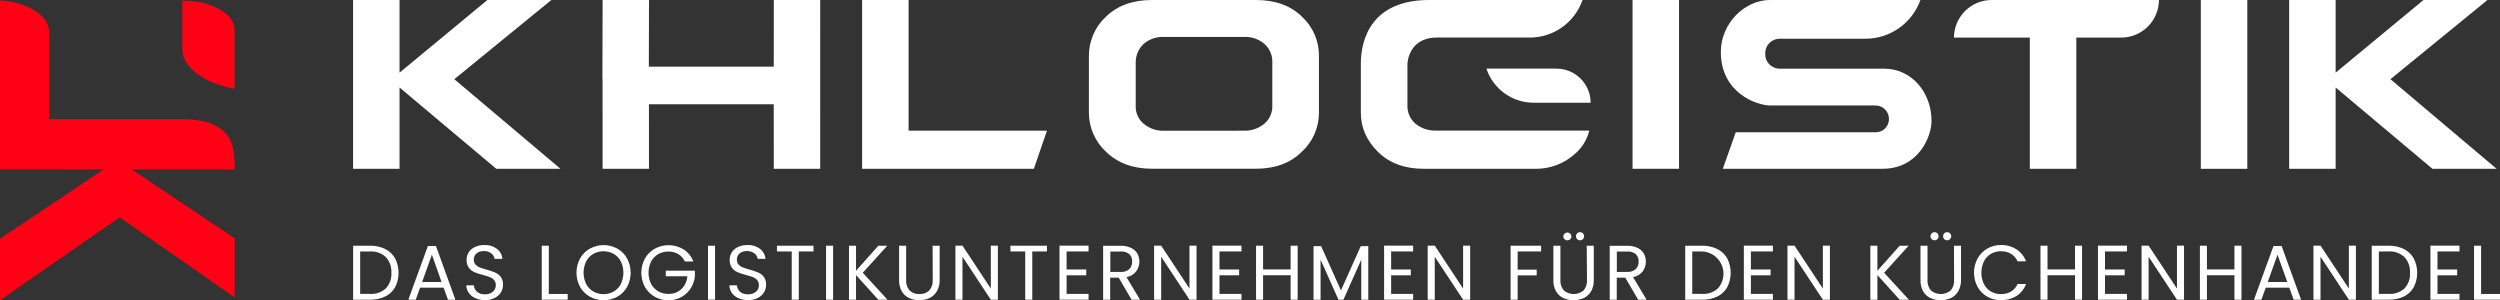 <svg width="2015" height="242" viewBox="0 0 2015 242" fill="none" xmlns="http://www.w3.org/2000/svg">
<rect x="0" y="0" width="2015" height="242" fill="#333333" stroke="none"/>
<g clip-path="url(#clip0_314_2)">
<path d="M623.693 0L623.652 53.752L522.96 53.711L523.106 0H485.705L485.539 63.845H485.664L485.685 136.077H523.085L523.043 84.052H623.631L623.673 136.077H661.073L661.094 0H623.693Z" fill="white"/>
<path d="M1353.3 0V136.035H1315.84V0H1353.3Z" fill="white"/>
<path d="M1811.33 0V136.056H1773.86V0H1811.33Z" fill="white"/>
<path d="M366.178 63.824L451.76 136.056H399.999L322.035 70.525V136.056H284.572V0H322.035V58.559L392.839 0H444.392L366.178 63.824Z" fill="white"/>
<path d="M1926.69 63.824L2012.25 136.056H1960.55L1882.53 70.525V136.056H1845.06V0H1882.53V58.559L1953.33 0H2004.88L1926.69 63.824Z" fill="white"/>
<path d="M843.85 105.34L833.298 136.056H694.873V0H732.336V105.34H843.85Z" fill="white"/>
<path d="M1230.03 105.257H1228.91H1157.18C1151.22 105.402 1145.4 103.409 1140.78 99.638C1138.68 97.815 1137.02 95.543 1135.91 92.989C1134.8 90.435 1134.29 87.665 1134.39 84.884V65.406V51.651C1134.39 51.651 1134.71 30.445 1157.85 30.279H1232.78C1242.17 30.326 1251.35 27.431 1259.01 22.001C1266.68 16.571 1272.45 8.878 1275.53 0L1152 0C1106.09 0 1096.83 30.695 1096.83 51.547V90.773C1096.83 102.739 1101.37 113.186 1110.61 122.384C1119.85 131.582 1132.36 136.056 1147.65 136.056H1237.85C1249.36 136.143 1260.49 131.953 1269.07 124.298C1274.97 119.387 1279.14 112.712 1280.96 105.257H1230.03Z" fill="white"/>
<path d="M1198.06 55.313H1244.6H1254.59C1261.87 55.335 1268.84 58.236 1273.99 63.383C1279.14 68.529 1282.04 75.504 1282.06 82.782H1236.04C1227.63 82.781 1219.43 80.126 1212.61 75.194C1205.79 70.262 1200.7 63.305 1198.06 55.313Z" fill="white"/>
<path d="M877.65 45.303C877.601 39.34 878.793 33.432 881.15 27.954C883.508 22.476 886.98 17.549 891.344 13.485C900.585 4.495 912.99 0 928.558 0H1012.18C1027.93 0 1040.33 4.488 1049.38 13.464C1053.73 17.465 1057.2 22.334 1059.56 27.757C1061.92 33.18 1063.11 39.036 1063.07 44.95V91.106C1063.05 96.981 1061.81 102.788 1059.43 108.16C1057.05 113.532 1053.58 118.354 1049.25 122.321C1040.01 131.478 1027.73 135.994 1012.18 135.994H928.516C913.198 135.994 900.897 131.478 891.428 122.321C887.077 118.289 883.606 113.402 881.232 107.966C878.858 102.53 877.631 96.663 877.629 90.732L877.65 45.303ZM1002.53 105.34C1008.53 105.535 1014.41 103.538 1019.05 99.722C1021.18 97.917 1022.86 95.648 1023.98 93.091C1025.09 90.533 1025.61 87.754 1025.48 84.967V50.256C1025.58 47.463 1025.06 44.682 1023.96 42.111C1022.87 39.54 1021.22 37.241 1019.13 35.377C1014.54 31.473 1008.63 29.464 1002.61 29.758H938.215C932.226 29.48 926.356 31.489 921.793 35.377C919.753 37.278 918.13 39.583 917.026 42.144C915.923 44.705 915.363 47.468 915.383 50.256V85.321C915.281 88.058 915.806 90.781 916.917 93.284C918.028 95.787 919.696 98.003 921.793 99.763C926.401 103.586 932.252 105.585 938.235 105.382L1002.53 105.34Z" fill="white"/>
<path d="M1740.13 0H1605.3C1597.26 0.005 1589.54 3.195 1583.84 8.873C1578.14 14.55 1574.91 22.254 1574.87 30.299H1636.04V136.077H1673.51V30.299H1709.64C1717.69 30.311 1725.43 27.128 1731.14 21.448C1736.86 15.769 1740.09 8.056 1740.13 0Z" fill="white"/>
<path d="M1518.56 55.334H1433.74C1430.67 55.157 1427.8 53.773 1425.74 51.485C1423.69 49.197 1422.62 46.19 1422.78 43.118C1422.71 40.06 1423.85 37.1 1425.95 34.874C1428.05 32.648 1430.94 31.334 1433.99 31.215H1503.55C1513.25 31.215 1522.72 28.215 1530.65 22.627C1538.58 17.039 1544.59 9.136 1547.86 0L1426.54 0C1406.29 0 1387 18.729 1387 41.891C1387 74.812 1415.64 85.03 1427.19 85.03H1511.23C1512.66 84.966 1514.1 85.189 1515.44 85.686C1516.79 86.184 1518.03 86.945 1519.07 87.926C1520.12 88.907 1520.97 90.087 1521.55 91.398C1522.14 92.709 1522.46 94.124 1522.49 95.56C1522.55 96.962 1522.34 98.363 1521.85 99.68C1521.37 100.998 1520.63 102.207 1519.68 103.235C1518.72 104.264 1517.57 105.092 1516.29 105.672C1515.01 106.251 1513.63 106.57 1512.23 106.61H1399.01L1388.6 136.035H1517.26C1546.65 136.035 1556.81 109.669 1556.81 97.62C1556.91 74.458 1540.68 55.334 1518.56 55.334Z" fill="white"/>
<path d="M147.042 96.017H39.669V60.182C39.669 60.182 39.919 44.408 39.482 25.388C39.045 6.014 6.473 -0.188 0 0.478V136.534H83.501L0 192.472V242L96.446 175.158L189.104 239.669V191.993L106.145 136.534H189.104C189.104 119.658 189.104 96.35 147.042 96.017Z" fill="#FF0014"/>
<path d="M189.021 71.545V32.255V23.807C189.021 10.946 170.289 0.499 146.958 0.479V39.539C147.042 54.106 163.962 66.987 189.021 71.545Z" fill="#FF0014"/>
<path d="M310.483 200.713C306.646 198.859 302.423 197.946 298.162 198.049H284.613V241.563H298.162C302.414 241.672 306.633 240.788 310.483 238.983C313.849 237.359 316.638 234.745 318.476 231.491C320.308 227.898 321.264 223.923 321.264 219.89C321.264 215.856 320.308 211.881 318.476 208.288C316.631 205.019 313.846 202.38 310.483 200.713ZM311.025 232.428C309.292 233.999 307.259 235.204 305.049 235.969C302.838 236.734 300.496 237.045 298.162 236.881H290.295V202.669H298.162C300.497 202.513 302.84 202.837 305.045 203.62C307.25 204.404 309.271 205.632 310.983 207.227C312.535 208.935 313.73 210.936 314.499 213.112C315.267 215.288 315.593 217.596 315.458 219.9C315.597 222.179 315.276 224.462 314.514 226.614C313.753 228.766 312.566 230.743 311.025 232.428Z" fill="white"/>
<path d="M344.866 198.299L329.132 241.563H335.084L338.581 231.886H357.562L361.058 241.563H367.052L351.38 198.299H344.866ZM340.246 227.266L348.113 205.291L355.897 227.266H340.246Z" fill="white"/>
<path d="M399 219.629C396.748 218.683 394.432 217.897 392.069 217.278C389.696 216.612 387.907 216.029 386.533 215.509C385.266 215.016 384.132 214.231 383.224 213.22C382.305 212.145 381.829 210.761 381.892 209.349C381.839 208.376 382.015 207.405 382.406 206.512C382.796 205.62 383.39 204.831 384.139 204.209C385.795 202.925 387.853 202.269 389.946 202.357C392.148 202.252 394.316 202.93 396.065 204.271C397.484 205.332 398.426 206.91 398.688 208.662H404.931C404.808 207.075 404.351 205.532 403.591 204.134C402.83 202.735 401.784 201.513 400.519 200.546C397.629 198.414 394.096 197.335 390.508 197.487C387.918 197.438 385.348 197.949 382.974 198.986C380.92 199.863 379.159 201.306 377.896 203.148C376.688 205.004 376.058 207.176 376.085 209.391C375.962 211.691 376.606 213.968 377.916 215.863C379.065 217.398 380.593 218.61 382.35 219.38C384.594 220.298 386.904 221.049 389.259 221.627C391.142 222.109 392.997 222.692 394.816 223.375C396.135 223.878 397.313 224.692 398.25 225.747C399.225 226.907 399.717 228.397 399.624 229.909C399.648 230.901 399.45 231.885 399.043 232.789C398.636 233.693 398.031 234.494 397.272 235.133C395.471 236.589 393.196 237.33 390.883 237.214C388.537 237.383 386.217 236.637 384.41 235.133C382.96 233.784 382.063 231.945 381.892 229.972H375.835C375.869 232.217 376.596 234.398 377.916 236.215C379.288 238.054 381.128 239.491 383.245 240.377C385.682 241.424 388.314 241.942 390.966 241.896C393.672 241.963 396.352 241.362 398.771 240.148C400.823 239.117 402.552 237.54 403.766 235.591C404.87 233.786 405.453 231.712 405.452 229.597C405.572 227.278 404.912 224.985 403.579 223.084C402.367 221.566 400.792 220.377 399 219.629Z" fill="white"/>
<path d="M442.332 198.049H436.65V241.563H457.567V236.943H442.332V198.049Z" fill="white"/>
<path d="M497.589 200.401C494.197 198.524 490.384 197.54 486.507 197.54C482.63 197.54 478.816 198.524 475.424 200.401C472.113 202.271 469.377 205.013 467.515 208.329C465.621 211.847 464.629 215.779 464.629 219.775C464.629 223.77 465.621 227.703 467.515 231.22C469.377 234.536 472.113 237.278 475.424 239.149C478.822 241.007 482.633 241.98 486.507 241.98C490.38 241.98 494.191 241.007 497.589 239.149C500.887 237.284 503.609 234.548 505.457 231.241C507.328 227.716 508.307 223.786 508.307 219.795C508.307 215.805 507.328 211.875 505.457 208.35C503.617 205.026 500.895 202.274 497.589 200.401ZM500.42 228.91C499.119 231.433 497.127 233.534 494.676 234.966C492.163 236.358 489.338 237.088 486.465 237.088C483.593 237.088 480.767 236.358 478.254 234.966C475.78 233.543 473.765 231.442 472.448 228.91C471.077 226.063 470.366 222.945 470.366 219.785C470.366 216.626 471.077 213.507 472.448 210.66C473.753 208.152 475.736 206.062 478.171 204.625C480.695 203.233 483.531 202.503 486.413 202.503C489.295 202.503 492.131 203.233 494.655 204.625C497.084 206.063 499.059 208.154 500.358 210.66C501.744 213.502 502.465 216.623 502.465 219.785C502.465 222.947 501.744 226.068 500.358 228.91H500.42Z" fill="white"/>
<path d="M536.613 222.667H553.971C553.736 226.617 552.019 230.333 549.163 233.072C546.316 235.638 542.587 237.002 538.757 236.88C535.881 236.926 533.044 236.208 530.536 234.799C528.093 233.394 526.101 231.322 524.792 228.827C523.422 226.024 522.71 222.946 522.71 219.827C522.71 216.707 523.422 213.629 524.792 210.826C526.094 208.321 528.088 206.241 530.536 204.833C533.044 203.425 535.881 202.707 538.757 202.752C541.563 202.688 544.331 203.409 546.749 204.833C549.044 206.231 550.87 208.281 551.994 210.722H558.799C557.318 206.741 554.587 203.346 551.016 201.046C547.526 198.903 543.533 197.72 539.439 197.618C535.345 197.515 531.297 198.497 527.705 200.463C524.394 202.334 521.659 205.076 519.797 208.392C517.895 211.907 516.899 215.84 516.899 219.837C516.899 223.834 517.895 227.767 519.797 231.283C521.662 234.591 524.397 237.325 527.705 239.19C531.075 241.091 534.888 242.067 538.757 242.021C542.39 242.068 545.973 241.179 549.163 239.44C552.235 237.761 554.833 235.335 556.718 232.386C558.626 229.427 559.783 226.049 560.09 222.542V218.172H536.613V222.667Z" fill="white"/>
<path d="M576.324 198.049H570.642V241.563H576.324V198.049Z" fill="white"/>
<path d="M611.039 219.629C608.788 218.683 606.472 217.897 604.109 217.278C601.736 216.612 599.946 216.029 598.573 215.509C597.305 215.016 596.172 214.231 595.263 213.22C594.345 212.145 593.869 210.761 593.931 209.349C593.879 208.376 594.055 207.405 594.445 206.512C594.836 205.62 595.429 204.831 596.179 204.209C597.835 202.925 599.892 202.269 601.986 202.357C604.188 202.252 606.356 202.93 608.105 204.271C609.523 205.332 610.466 206.91 610.727 208.662H616.971C616.847 207.075 616.391 205.532 615.63 204.134C614.87 202.735 613.823 201.513 612.559 200.546C609.669 198.414 606.136 197.335 602.548 197.487C599.958 197.438 597.387 197.949 595.014 198.986C592.96 199.863 591.198 201.306 589.935 203.148C588.727 205.004 588.097 207.176 588.124 209.391C588.002 211.691 588.646 213.968 589.956 215.863C591.105 217.398 592.632 218.61 594.389 219.38C596.634 220.298 598.943 221.049 601.299 221.627C603.182 222.109 605.037 222.692 606.856 223.375C608.175 223.878 609.353 224.692 610.29 225.747C611.264 226.907 611.756 228.397 611.664 229.909C611.688 230.901 611.489 231.885 611.082 232.789C610.675 233.693 610.07 234.494 609.312 235.133C607.511 236.589 605.236 237.33 602.922 237.214C600.577 237.383 598.257 236.637 596.45 235.133C595 233.784 594.102 231.945 593.931 229.972H587.875C587.909 232.217 588.636 234.398 589.956 236.215C591.328 238.054 593.168 239.491 595.284 240.377C597.721 241.424 600.353 241.942 603.006 241.896C605.711 241.963 608.392 241.362 610.81 240.148C612.863 239.117 614.591 237.54 615.805 235.591C616.909 233.786 617.493 231.712 617.491 229.597C617.611 227.278 616.952 224.985 615.618 223.084C614.407 221.566 612.832 220.377 611.039 219.629Z" fill="white"/>
<path d="M626.212 202.669H638.138V241.563H643.819V202.669H655.683V198.049H626.212V202.669Z" fill="white"/>
<path d="M671.479 198.049H665.797V241.563H671.479V198.049Z" fill="white"/>
<path d="M715.124 198.049H707.943L689.961 218.214V198.049H684.279V241.563H689.961V221.71L707.881 241.563H715.311L695.393 219.837L715.124 198.049Z" fill="white"/>
<path d="M751.775 225.581C751.9 227.135 751.712 228.698 751.222 230.178C750.732 231.657 749.951 233.024 748.923 234.196C747.875 235.166 746.641 235.915 745.296 236.397C743.952 236.88 742.524 237.087 741.098 237.006C739.658 237.091 738.217 236.886 736.858 236.404C735.499 235.921 734.252 235.171 733.189 234.196C732.165 233.022 731.387 231.655 730.901 230.175C730.415 228.696 730.231 227.133 730.358 225.581V198.049H724.677V225.519C724.549 228.701 725.267 231.86 726.758 234.675C728.108 237.067 730.155 238.991 732.627 240.19C735.241 241.38 738.08 241.996 740.952 241.996C743.824 241.996 746.663 241.38 749.277 240.19C751.757 238.987 753.817 237.065 755.188 234.675C756.724 231.874 757.479 228.711 757.373 225.519V198.049H751.691L751.775 225.581Z" fill="white"/>
<path d="M798.603 232.573L775.751 197.987H770.069V241.563H775.751V206.914L798.603 241.563H804.285V197.987H798.603V232.573Z" fill="white"/>
<path d="M814.4 202.669H826.326V241.563H832.007V202.669H843.871V198.049H814.4V202.669Z" fill="white"/>
<path d="M853.965 241.563H877.379V236.881H859.667V221.898H875.527V217.215H859.667V202.669H877.379V197.987H853.965V241.563Z" fill="white"/>
<path d="M915.758 218.776C917.284 216.688 918.18 214.205 918.339 211.624C918.497 209.042 917.912 206.468 916.653 204.209C915.436 202.269 913.678 200.728 911.595 199.776C908.986 198.585 906.138 198.008 903.27 198.091H889.118V241.605H894.799V223.812H901.668L912.074 241.605H918.88L907.953 223.375C911.032 222.854 913.81 221.217 915.758 218.776ZM894.945 219.213V202.731H903.27C905.774 202.52 908.265 203.263 910.243 204.812C911.024 205.593 911.631 206.531 912.022 207.565C912.414 208.598 912.58 209.703 912.511 210.806C912.564 211.926 912.386 213.045 911.988 214.094C911.591 215.143 910.983 216.099 910.201 216.903C909.252 217.719 908.152 218.34 906.962 218.729C905.773 219.119 904.518 219.269 903.27 219.171L894.945 219.213Z" fill="white"/>
<path d="M958.736 232.573L935.904 197.987H930.202V241.563H935.904V206.914L958.736 241.563H964.418V197.987H958.736V232.573Z" fill="white"/>
<path d="M977.218 241.563H1000.63V236.881H982.9V221.898H998.759V217.215H982.9V202.669H1000.63V197.987H977.218V241.563Z" fill="white"/>
<path d="M1040.24 217.153H1018.05V198.049H1012.37V241.563H1018.05V221.835H1040.24V241.563H1045.9V198.049H1040.24V217.153Z" fill="white"/>
<path d="M1080.8 234.071L1064.82 198.361H1058.7V241.563H1064.38V209.287L1078.8 241.563H1082.8L1097.16 209.349V241.563H1102.84V198.361H1096.79L1080.8 234.071Z" fill="white"/>
<path d="M1115.58 241.563H1138.99V236.881H1121.26V221.898H1137.12V217.215H1121.26V202.669H1138.99V197.987H1115.58V241.563Z" fill="white"/>
<path d="M1179.27 232.573L1156.41 197.987H1150.73V241.563H1156.41V206.914L1179.27 241.563H1184.95V197.987H1179.27V232.573Z" fill="white"/>
<path d="M1217.54 241.563H1223.22V221.96H1238.58V217.34H1223.22V202.669H1242.14V198.049H1217.54V241.563Z" fill="white"/>
<path d="M1279.11 225.581C1279.23 227.133 1279.05 228.696 1278.56 230.175C1278.08 231.655 1277.3 233.022 1276.28 234.196C1274.05 236.001 1271.27 236.986 1268.41 236.986C1265.54 236.986 1262.77 236.001 1260.54 234.196C1259.51 233.024 1258.73 231.657 1258.24 230.178C1257.75 228.698 1257.56 227.135 1257.69 225.581V198.049H1252.01V225.519C1251.88 228.701 1252.6 231.86 1254.09 234.675C1255.44 237.067 1257.49 238.991 1259.96 240.19C1262.57 241.38 1265.41 241.996 1268.28 241.996C1271.16 241.996 1273.99 241.38 1276.61 240.19C1279.08 238.986 1281.13 237.064 1282.5 234.675C1284 231.864 1284.72 228.702 1284.58 225.519V198.049H1278.9L1279.11 225.581Z" fill="white"/>
<path d="M1273.49 193.679C1273.92 193.687 1274.35 193.609 1274.76 193.448C1275.16 193.287 1275.53 193.047 1275.84 192.743C1276.15 192.446 1276.4 192.087 1276.56 191.689C1276.73 191.291 1276.81 190.863 1276.8 190.433C1276.8 189.999 1276.72 189.569 1276.56 189.168C1276.39 188.767 1276.15 188.404 1275.84 188.102C1275.53 187.788 1275.17 187.539 1274.76 187.371C1274.36 187.203 1273.92 187.119 1273.49 187.124C1273.05 187.117 1272.63 187.201 1272.23 187.369C1271.83 187.537 1271.47 187.787 1271.18 188.102C1270.87 188.408 1270.63 188.772 1270.47 189.172C1270.31 189.573 1270.23 190.001 1270.24 190.433C1270.23 190.861 1270.31 191.285 1270.48 191.682C1270.64 192.078 1270.88 192.438 1271.18 192.741C1271.48 193.043 1271.84 193.282 1272.24 193.443C1272.63 193.605 1273.06 193.685 1273.49 193.679Z" fill="white"/>
<path d="M1263.33 193.679C1263.75 193.684 1264.18 193.603 1264.57 193.442C1264.96 193.282 1265.32 193.044 1265.62 192.743C1265.93 192.446 1266.18 192.087 1266.34 191.689C1266.51 191.291 1266.59 190.863 1266.58 190.433C1266.51 189.609 1266.14 188.84 1265.53 188.279C1264.92 187.718 1264.12 187.406 1263.3 187.406C1262.47 187.406 1261.67 187.718 1261.07 188.279C1260.46 188.84 1260.09 189.609 1260.02 190.433C1260.01 190.865 1260.1 191.293 1260.27 191.691C1260.43 192.089 1260.68 192.447 1261 192.743C1261.3 193.047 1261.67 193.286 1262.07 193.447C1262.47 193.608 1262.9 193.687 1263.33 193.679Z" fill="white"/>
<path d="M1323.98 218.776C1325.5 216.688 1326.4 214.205 1326.56 211.624C1326.72 209.042 1326.13 206.468 1324.87 204.209C1323.65 202.266 1321.88 200.725 1319.79 199.776C1317.19 198.585 1314.34 198.008 1311.47 198.091H1297.42V241.605H1303.1V223.812H1309.97L1320.38 241.605H1327.18L1316.26 223.375C1319.3 222.835 1322.05 221.199 1323.98 218.776ZM1303.17 219.213V202.731H1311.49C1313.99 202.52 1316.48 203.263 1318.46 204.812C1319.24 205.593 1319.85 206.531 1320.24 207.565C1320.63 208.598 1320.8 209.703 1320.73 210.806C1320.78 211.926 1320.61 213.045 1320.21 214.094C1319.81 215.143 1319.2 216.099 1318.42 216.903C1317.47 217.719 1316.37 218.34 1315.18 218.729C1313.99 219.119 1312.74 219.269 1311.49 219.171L1303.17 219.213Z" fill="white"/>
<path d="M1384.17 200.713C1380.32 198.859 1376.09 197.946 1371.83 198.049H1358.28V241.563H1371.83C1376.08 241.672 1380.31 240.789 1384.17 238.983C1387.53 237.359 1390.32 234.745 1392.16 231.491C1393.98 227.894 1394.93 223.92 1394.93 219.89C1394.93 215.859 1393.98 211.885 1392.16 208.288C1390.32 205.019 1387.53 202.38 1384.17 200.713ZM1384.69 232.428C1382.96 233.999 1380.92 235.204 1378.71 235.969C1376.5 236.735 1374.16 237.045 1371.83 236.881H1363.96V202.669H1371.83C1375.22 202.787 1378.51 203.866 1381.32 205.779C1384.12 207.693 1386.32 210.364 1387.67 213.48C1389.02 216.597 1389.45 220.032 1388.92 223.386C1388.4 226.74 1386.93 229.875 1384.69 232.428Z" fill="white"/>
<path d="M1405.54 241.563H1428.96V236.881H1411.22V221.898H1427.08V217.215H1411.22V202.669H1428.96V197.987H1405.54V241.563Z" fill="white"/>
<path d="M1469.23 232.573L1446.38 197.987H1440.7V241.563H1446.38V206.914L1469.23 241.563H1474.91V197.987H1469.23V232.573Z" fill="white"/>
<path d="M1538.35 198.049H1531.17L1513.19 218.214V198.049H1507.5V241.563H1513.19V221.71L1531.11 241.563H1538.54L1518.62 219.837L1538.35 198.049Z" fill="white"/>
<path d="M1559.27 193.679C1559.69 193.684 1560.11 193.603 1560.5 193.442C1560.9 193.282 1561.25 193.044 1561.55 192.743C1561.87 192.446 1562.11 192.087 1562.28 191.689C1562.44 191.291 1562.52 190.863 1562.51 190.433C1562.53 189.78 1562.34 189.139 1561.99 188.592C1561.63 188.045 1561.12 187.617 1560.52 187.366C1559.92 187.114 1559.25 187.05 1558.61 187.181C1557.97 187.313 1557.39 187.633 1556.93 188.102C1556.62 188.4 1556.37 188.762 1556.2 189.163C1556.03 189.565 1555.95 189.997 1555.96 190.433C1555.94 190.866 1556.02 191.296 1556.19 191.694C1556.36 192.093 1556.61 192.45 1556.93 192.743C1557.24 193.049 1557.6 193.29 1558 193.451C1558.4 193.612 1558.83 193.689 1559.27 193.679Z" fill="white"/>
<path d="M1569.38 193.679C1569.81 193.687 1570.25 193.609 1570.65 193.448C1571.05 193.287 1571.42 193.047 1571.73 192.743C1572.04 192.446 1572.29 192.087 1572.46 191.689C1572.62 191.291 1572.7 190.863 1572.69 190.433C1572.7 189.999 1572.62 189.569 1572.45 189.168C1572.29 188.767 1572.04 188.404 1571.73 188.102C1571.43 187.788 1571.06 187.539 1570.66 187.371C1570.25 187.203 1569.82 187.119 1569.38 187.124C1568.95 187.117 1568.52 187.201 1568.12 187.369C1567.72 187.537 1567.37 187.787 1567.07 188.102C1566.77 188.408 1566.53 188.772 1566.37 189.172C1566.2 189.573 1566.13 190.001 1566.13 190.433C1566.13 190.861 1566.21 191.285 1566.37 191.682C1566.53 192.078 1566.77 192.438 1567.07 192.741C1567.37 193.043 1567.73 193.282 1568.13 193.443C1568.53 193.605 1568.95 193.685 1569.38 193.679Z" fill="white"/>
<path d="M1575 225.581C1575.12 227.133 1574.94 228.694 1574.45 230.173C1573.96 231.652 1573.19 233.02 1572.17 234.196C1569.94 236.001 1567.17 236.986 1564.3 236.986C1561.44 236.986 1558.66 236.001 1556.43 234.196C1555.4 233.027 1554.62 231.66 1554.13 230.18C1553.64 228.699 1553.45 227.135 1553.58 225.581V198.049H1547.9V225.519C1547.77 228.701 1548.49 231.86 1549.98 234.675C1551.33 237.067 1553.38 238.991 1555.85 240.19C1558.47 241.38 1561.3 241.996 1564.18 241.996C1567.05 241.996 1569.89 241.38 1572.5 240.19C1574.98 238.986 1577.03 237.064 1578.39 234.675C1579.93 231.874 1580.68 228.711 1580.58 225.519V198.049H1574.9L1575 225.581Z" fill="white"/>
<path d="M1604.66 204.604C1607.15 203.186 1609.97 202.467 1612.84 202.523C1615.69 202.431 1618.51 203.152 1620.97 204.604C1623.28 206.058 1625.1 208.167 1626.2 210.66H1633C1631.54 206.662 1628.83 203.245 1625.26 200.921C1621.53 198.569 1617.18 197.375 1612.77 197.487C1608.91 197.442 1605.1 198.434 1601.74 200.359C1598.46 202.253 1595.75 205.009 1593.92 208.329C1592.03 211.849 1591.04 215.781 1591.04 219.775C1591.04 223.769 1592.03 227.701 1593.92 231.22C1595.76 234.518 1598.47 237.251 1601.74 239.128C1605.1 241.032 1608.91 242.008 1612.77 241.958C1617.18 242.074 1621.52 240.894 1625.26 238.566C1628.82 236.27 1631.54 232.882 1633 228.91H1626.2C1625.1 231.402 1623.28 233.505 1620.97 234.945C1618.51 236.389 1615.69 237.11 1612.84 237.026C1609.97 237.083 1607.15 236.364 1604.66 234.945C1602.25 233.506 1600.3 231.413 1599.04 228.91C1597.68 226.063 1596.98 222.949 1596.98 219.796C1596.98 216.642 1597.68 213.528 1599.04 210.681C1600.3 208.165 1602.25 206.058 1604.66 204.604Z" fill="white"/>
<path d="M1672.47 217.153H1650.3V198.049H1644.62V241.563H1650.3V221.835H1672.47V241.563H1678.15V198.049H1672.47V217.153Z" fill="white"/>
<path d="M1690.95 241.563H1714.36V236.881H1696.63V221.898H1712.49V217.215H1696.63V202.669H1714.36V197.987H1690.95V241.563Z" fill="white"/>
<path d="M1754.63 232.573L1731.78 197.987H1726.1V241.563H1731.78V206.914L1754.63 241.563H1760.32V197.987H1754.63V232.573Z" fill="white"/>
<path d="M1800.96 217.153H1778.8V198.049H1773.12V241.563H1778.8V221.835H1800.96V241.563H1806.64V198.049H1800.96V217.153Z" fill="white"/>
<path d="M1832.43 198.299L1816.7 241.563H1822.69L1826.19 231.886H1845.17L1848.67 241.563H1854.66L1838.99 198.299H1832.43ZM1827.81 227.266L1835.68 205.291L1843.55 227.266H1827.81Z" fill="white"/>
<path d="M1893.18 232.573L1870.33 197.987H1864.65V241.563H1870.33V206.914L1893.18 241.563H1898.87V197.987H1893.18V232.573Z" fill="white"/>
<path d="M1937.54 200.713C1933.69 198.853 1929.45 197.94 1925.17 198.049H1911.62V241.563H1925.17C1929.42 241.672 1933.64 240.788 1937.49 238.983C1940.86 237.359 1943.65 234.745 1945.49 231.491C1947.32 227.898 1948.27 223.923 1948.27 219.89C1948.27 215.856 1947.32 211.881 1945.49 208.288C1943.65 205.025 1940.88 202.387 1937.54 200.713ZM1938.08 232.428C1936.34 233.999 1934.31 235.204 1932.1 235.969C1929.89 236.735 1927.55 237.045 1925.21 236.881H1917.35V202.669H1925.17C1927.51 202.513 1929.85 202.837 1932.05 203.62C1934.26 204.404 1936.28 205.632 1937.99 207.227C1939.55 208.935 1940.74 210.936 1941.51 213.112C1942.28 215.288 1942.6 217.596 1942.47 219.9C1942.61 222.176 1942.3 224.457 1941.54 226.609C1940.79 228.761 1939.61 230.74 1938.08 232.428Z" fill="white"/>
<path d="M1958.93 241.563H1982.34V236.881H1964.61V221.898H1980.47V217.215H1964.61V202.669H1982.34V197.987H1958.93V241.563Z" fill="white"/>
<path d="M1999.76 236.943V198.049H1994.08V241.563H2015V236.943H1999.76Z" fill="white"/>
</g>
<defs>
<clipPath id="clip0_314_2">
<rect width="2015" height="242" fill="white"/>
</clipPath>
</defs>
</svg>
